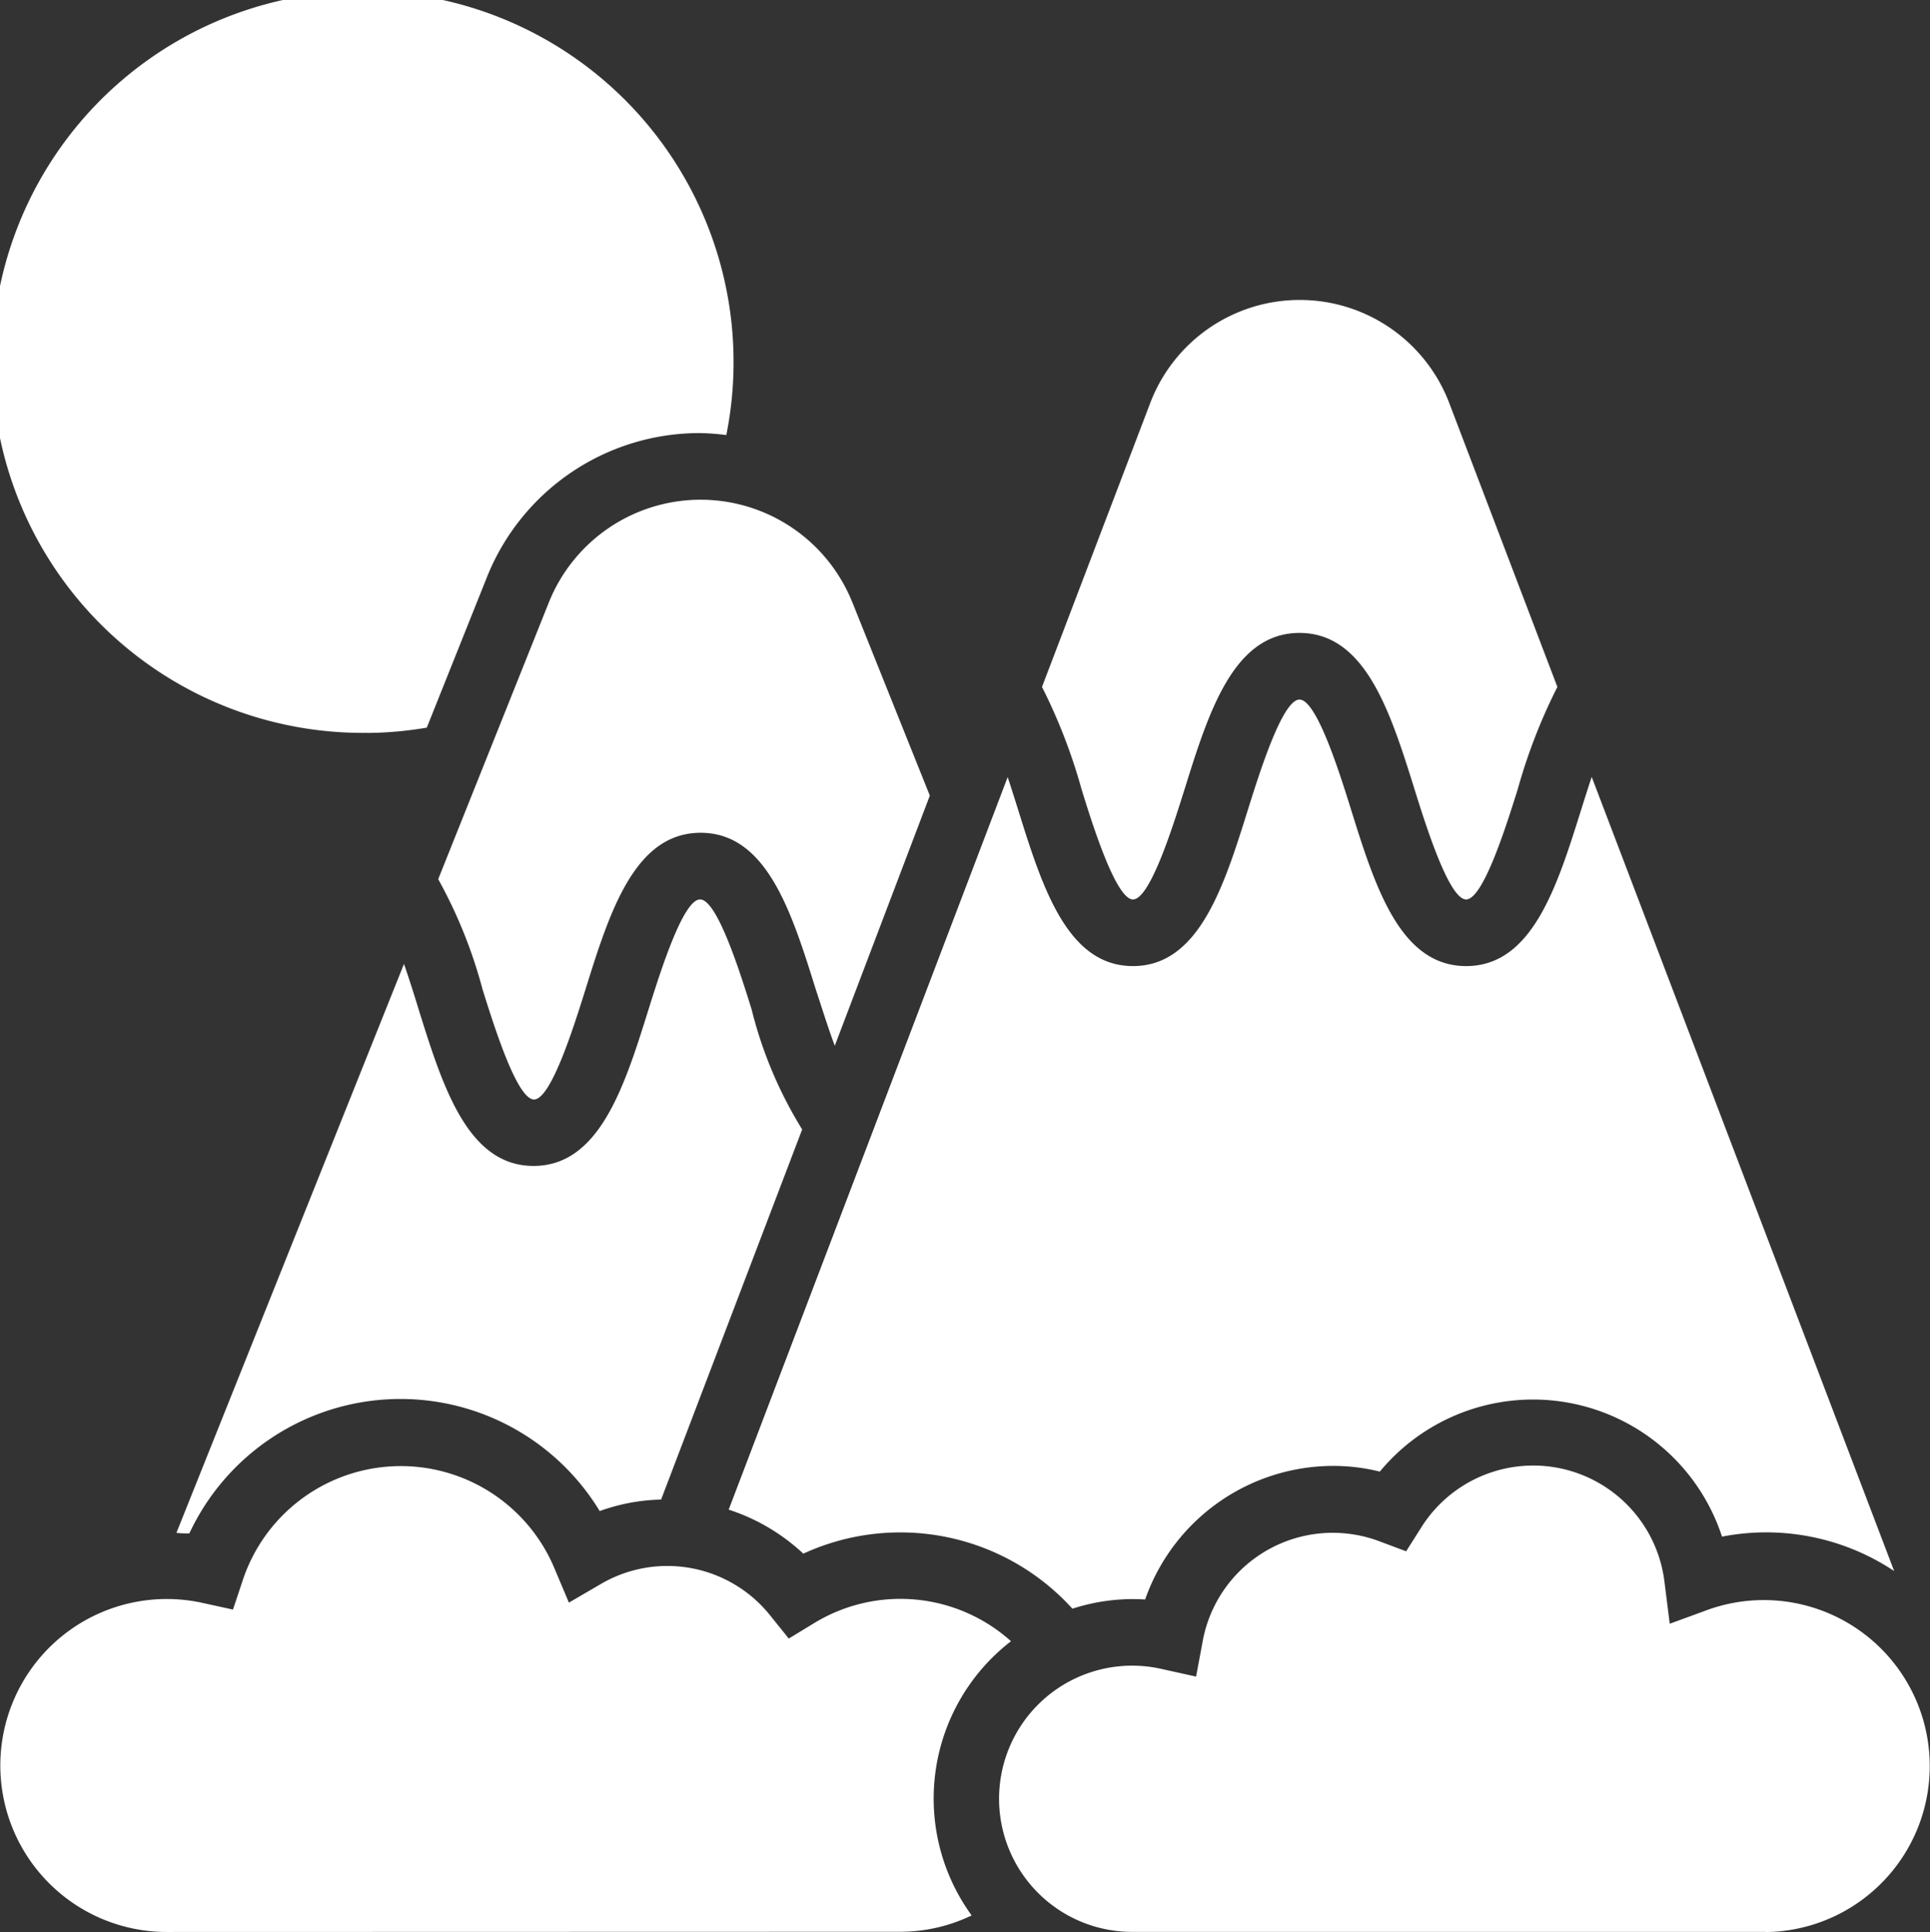 <svg id="mountains" class="fill" xmlns="http://www.w3.org/2000/svg" width="20.304" height="20.321" viewBox="0 0 20.304 20.321">
  <rect x="0" y="0" width="20.304" height="20.321" fill="#333333" stroke="none"/>
  <g transform="translate(0 0)">
    <path d="M1142.595,619.442a1.683,1.683,0,0,1,3.145,0l1.138,2.987a5.9,5.9,0,0,0-.418,1.079c-.118.375-.362,1.156-.542,1.156s-.425-.781-.542-1.156c-.253-.809-.515-1.647-1.211-1.647s-.957.837-1.21,1.647c-.118.375-.361,1.156-.542,1.156s-.433-.81-.54-1.156a5.857,5.857,0,0,0-.417-1.079Z" transform="translate(-1130.494 -615.204)" fill="#fff"/>
    <path d="M1137.388,637.72a2.443,2.443,0,0,0-2.831-.579,2.093,2.093,0,0,0-.785-.463l2.935-7.705c.037.112.073.226.109.341.253.81.515,1.647,1.209,1.647s.957-.838,1.21-1.647c.118-.375.361-1.156.542-1.156s.425.781.542,1.156c.253.81.515,1.647,1.211,1.647s.957-.837,1.211-1.647c.036-.115.073-.23.11-.343l3.182,8.353a2.429,2.429,0,0,0-1.811-.362,2.092,2.092,0,0,0-3.6-.684,2.028,2.028,0,0,0-.489-.06,2.1,2.1,0,0,0-1.98,1.405A2.054,2.054,0,0,0,1137.388,637.72Z" transform="translate(-1126.106 -620.8)" fill="#fff"/>
    <path d="M1122.777,634.215c.253.81.515,1.647,1.209,1.647s.957-.837,1.21-1.647c.118-.375.361-1.156.542-1.156s.425.781.542,1.156a4.428,4.428,0,0,0,.532,1.263l-1.484,3.893a2.025,2.025,0,0,0-.646.121,2.452,2.452,0,0,0-4.317.235c-.046,0-.091,0-.136-.006l2.394-5.984C1122.677,633.893,1122.729,634.058,1122.777,634.215Z" transform="translate(-1118.373 -623.599)" fill="#fff"/>
    <path d="M1131,624.335l.815,2.033-1,2.631c-.07-.187-.136-.4-.2-.593-.253-.81-.515-1.647-1.211-1.647s-.959.837-1.212,1.649c-.118.375-.361,1.156-.541,1.156s-.423-.781-.541-1.156a5.063,5.063,0,0,0-.467-1.161l1.164-2.911a1.72,1.72,0,0,1,3.193,0Z" transform="translate(-1122.033 -618)" fill="#fff"/>
    <path d="M1119.778,618.714a3.9,3.9,0,1,1,3.777-3.132,2.455,2.455,0,0,0-.275-.021,2.409,2.409,0,0,0-2.246,1.522l-.63,1.576a3.867,3.867,0,0,1-.626.056Z" transform="translate(-1115.914 -611.006)" fill="#fff"/>
    <path d="M1117.662,651.848a1.751,1.751,0,1,1,.379-3.459l.311.068.1-.3a1.752,1.752,0,0,1,3.28-.138l.154.365.343-.2a1.385,1.385,0,0,1,1.777.338l.193.24.263-.16a1.742,1.742,0,0,1,2.075.188,2.09,2.09,0,0,0-.414,2.884,1.733,1.733,0,0,1-.75.172Z" transform="translate(-1115.901 -631.528)" fill="#fff"/>
    <path d="M1148.467,651.846h-6.656a1.4,1.4,0,0,1-.021-2.8,1.385,1.385,0,0,1,.326.036l.357.079.067-.358a1.391,1.391,0,0,1,1.608-1.134,1.361,1.361,0,0,1,.267.074l.268.1.154-.243a1.391,1.391,0,0,1,2.564.568l.055.437.413-.151a1.746,1.746,0,1,1,.6,3.394Z" transform="translate(-1129.89 -631.527)" fill="#fff"/>
  </g>
</svg>

